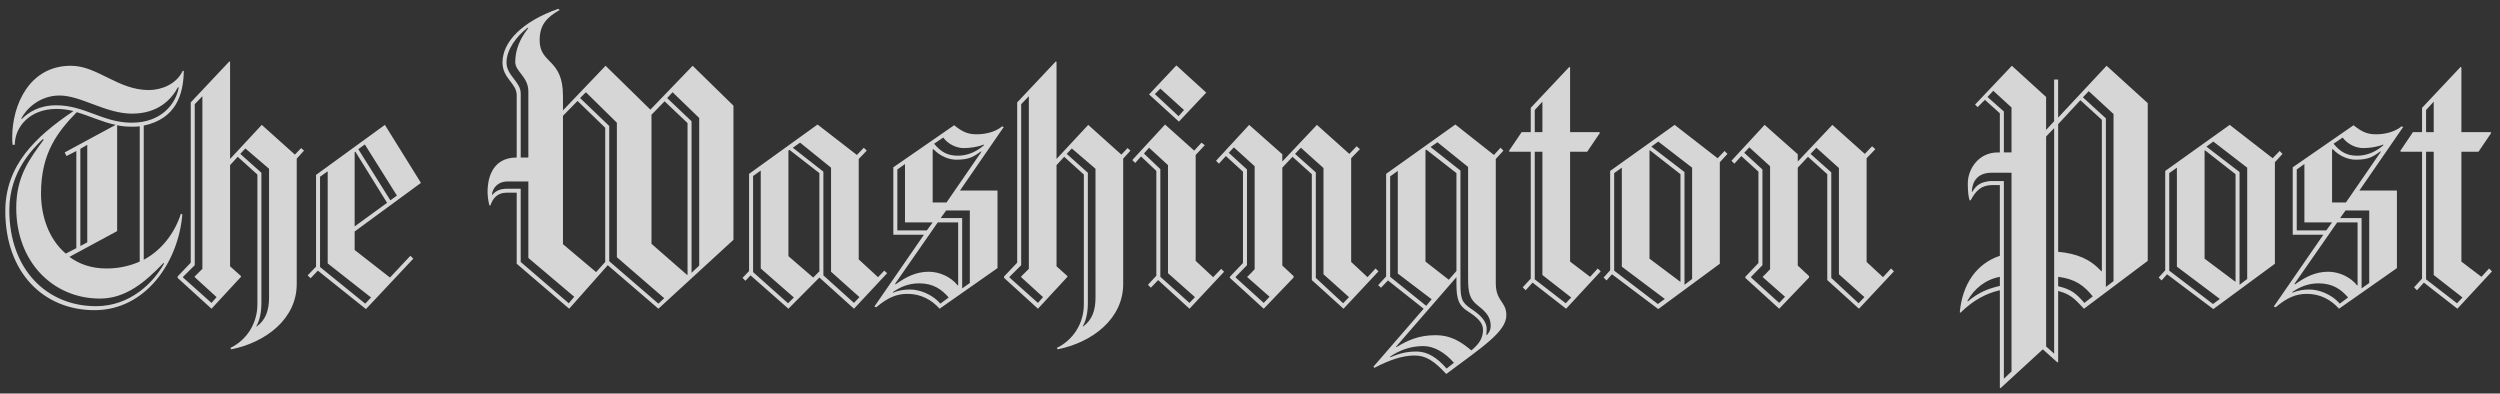 <?xml version="1.0" encoding="UTF-8"?> <svg xmlns="http://www.w3.org/2000/svg" width="324" height="51" viewBox="0 0 324 51" fill="none"><rect x="0" y="0" width="324" height="51" fill="#333333" stroke="none"/><g opacity="0.8" clip-path="url(#clip0_6912_932)"><path d="M18.629 16.278V33.666C20.989 32.398 22.641 30.189 23.444 27.698L23.633 27.792C23.113 33.995 18.864 40.198 12.255 40.198C5.598 40.198 0.688 35.264 0.688 27.368C0.688 21.448 4.56 17.734 9.517 14.398C8.793 14.208 8.047 14.114 7.298 14.116C3.898 14.116 1.916 16.418 1.916 18.768H1.632C1.585 18.439 1.585 18.111 1.585 17.782C1.585 13.599 3.804 8.523 9.186 8.523C12.633 8.523 15.277 11.672 19.289 11.672C20.895 11.672 22.877 10.92 23.679 9.181H23.821C23.774 12.236 22.83 15.385 18.629 16.278ZM21.178 34.089C18.817 36.58 16.268 38.695 12.963 38.695C6.826 38.695 2.105 33.901 2.105 26.945C2.105 22.857 3.805 20.649 5.693 18.064H5.504C4.324 19.238 1.208 22.199 1.208 27.227C1.208 34.935 6.071 39.682 12.444 39.682C16.882 39.682 19.903 36.627 21.273 34.136L21.178 34.089ZM23.066 11.297C22.263 12.8 20.564 14.727 17.117 14.727C13.671 14.727 10.508 12.377 7.723 12.377C5.173 12.377 3.427 14.069 2.765 15.338L2.813 15.432C3.71 14.539 5.079 13.646 7.298 13.646C10.98 13.646 13.341 15.902 17.07 15.902C21.036 15.902 22.83 13.317 23.16 11.344L23.066 11.297ZM9.941 14.539C7.534 17.03 5.314 19.756 5.314 25.066C5.314 27.98 6.306 30.987 8.525 32.867L9.894 32.161V19.568L8.619 20.225L8.383 19.755L14.993 16.183C13.199 15.808 11.594 15.009 9.941 14.539ZM18.109 16.372C17.778 16.418 17.448 16.418 17.07 16.418C16.409 16.418 15.796 16.372 15.182 16.23V29.952L8.997 33.291C10.272 34.23 11.829 34.794 13.812 34.794C15.417 34.794 16.834 34.465 18.108 33.901L18.109 16.372ZM11.31 18.769L10.413 19.286V31.881L11.31 31.411V18.769ZM38.456 20.555V36.815C38.456 41.326 34.444 44.382 29.959 45.274L29.864 45.086C32.084 44.005 33.358 41.796 33.358 39.446V22.622L30.809 20.32L29.818 21.4V34.512L31.234 35.781V35.875L27.41 40.011L23.02 36.016V35.828L24.72 34.042V13.271L29.724 7.961L29.818 8.007V20.602L33.925 16.184L38.221 20.038L39.024 19.192L39.402 19.522L38.456 20.555ZM25.238 35.922V35.828L26.229 34.841V12.471L25.238 13.506V34.371L23.727 35.875V35.969L27.409 39.259L28.07 38.507L25.238 35.922ZM34.869 21.87L31.8 19.238L31.139 19.943L33.877 22.388V39.306C33.877 40.434 33.642 41.608 33.217 42.266L33.264 42.313C34.444 41.467 34.869 40.198 34.869 38.554V21.87H34.869ZM45.963 30V32.397L50.542 35.968L53.186 33.149L53.564 33.525L47.427 40.057L41.195 35.075L40.251 36.062L39.873 35.686L40.959 34.559V22.669L49.882 16.184L54.556 23.703L45.963 30ZM42.469 34.136V22.199L41.478 22.904V34.607L47.332 39.353L48.088 38.554L42.469 34.136ZM46.058 19.661L45.963 19.709V29.343L50.165 26.288L46.058 19.661ZM47.285 18.722L46.435 19.332L50.59 25.959L51.44 25.348L47.285 18.722ZM85.329 40.01L78.767 34.37L73.763 40.01L66.964 34.182V24.972H65.642C64.462 24.972 63.849 25.724 63.565 26.616H63.423C63.272 26.033 63.193 25.433 63.187 24.831C63.187 23.609 63.518 20.413 66.964 20.413V12.33C66.964 10.78 65.123 10.168 65.123 8.1C65.123 5.423 67.672 2.791 72.346 1.145L72.535 1.286C70.836 2.273 69.939 3.213 69.939 5.234C69.939 8.336 72.96 7.536 72.96 12.424V14.304L78.484 8.523L84.291 14.209L89.767 8.523L95.055 13.693V31.081L85.329 40.01ZM68.475 33.431V23.516H65.831C64.462 23.516 63.849 24.408 63.754 25.207L63.8 25.255C64.273 24.738 64.745 24.456 65.831 24.456H67.483V33.949L73.714 39.307L74.422 38.46L68.475 33.431ZM68.475 11.86C68.475 9.934 66.776 9.275 66.776 8.054C66.776 6.361 67.436 4.952 68.475 3.636L68.381 3.59C66.965 4.671 65.643 6.41 65.643 8.101C65.643 9.793 67.484 10.592 67.484 12.096V20.414H68.475V11.86ZM78.437 16.56L74.849 13.082L72.96 15.009V31.645L77.256 35.264L78.437 33.948V16.56ZM79.947 33.337V15.902L75.934 11.954L75.179 12.707L78.956 16.325V33.854L85.329 39.352L86.085 38.647L79.947 33.337ZM89.106 15.949L86.132 13.129L84.433 14.868V31.598L89.059 35.639L89.106 35.593V15.949ZM90.616 15.291L87.17 11.954L86.462 12.707L89.625 15.714V35.358L90.616 34.418V15.291ZM110.677 40.01L106.192 35.968L102.179 40.01L97.269 35.686L96.608 36.391L96.23 36.016L97.08 35.123V22.529L105.956 16.137L111.055 20.085L111.952 19.145L112.33 19.521L111.291 20.602V33.62L113.793 35.922L114.596 35.076L114.973 35.405L110.677 40.01ZM98.591 34.794V22.105L97.6 22.81V35.264L102.132 39.306L102.888 38.554L98.591 34.794ZM106.192 22.434L102.32 19.427L102.179 19.521V33.196L105.389 35.968L106.192 35.17V22.434ZM107.703 35.217V21.73L103.69 18.486L102.746 19.144L106.711 22.246V35.686L110.677 39.258L111.385 38.506L107.703 35.217ZM124.415 24.69H129.277V34.747L121.771 40.01C120.78 38.882 119.363 38.084 117.617 38.084C116.2 38.084 115.067 38.554 113.556 39.823L113.321 39.728L119.742 30.423H115.776V21.682L123.66 16.231C124.604 16.983 125.312 17.405 126.54 17.405C127.484 17.405 128.853 17.217 129.892 16.372L130.081 16.466L124.415 24.69ZM119.128 36.721C117.758 36.721 116.673 37.191 115.728 37.848V37.943C116.484 37.614 117.239 37.52 117.947 37.52C119.033 37.52 120.733 38.037 121.866 39.353L122.952 38.554C122.054 37.52 120.969 36.721 119.128 36.721ZM124.178 28.825H121.534L116.011 36.768L116.058 36.862C117.427 35.875 118.749 35.218 120.354 35.218C121.77 35.218 123.234 35.875 124.131 37.003L124.178 36.957V28.825ZM117.286 28.825V21.26L116.295 21.965V29.86H120.118L120.874 28.826L117.286 28.825ZM127.153 19.614C126.162 20.32 125.595 20.695 123.943 20.695C122.998 20.695 121.865 20.273 120.969 19.332L120.874 19.38V26.241H122.668L127.201 19.661L127.153 19.614ZM124.887 19.191C124.037 19.191 122.952 18.769 122.243 17.829L121.063 18.627C121.96 19.709 122.81 20.178 124.131 20.178C124.981 20.178 126.209 19.943 127.483 18.861L127.53 18.721C126.728 19.051 125.737 19.191 124.887 19.191ZM125.689 27.275H122.621L121.913 28.262H124.698V37.379L125.689 36.674V27.275ZM145.565 20.555V36.815C145.565 41.326 141.552 44.382 137.067 45.274L136.973 45.086C139.192 44.005 140.467 41.796 140.467 39.446V22.622L137.917 20.32L136.926 21.4V34.512L138.342 35.781V35.875L134.519 40.011L130.128 36.016V35.828L131.828 34.042V13.271L136.832 7.961L136.926 8.007V20.602L141.034 16.184L145.33 20.038L146.132 19.192L146.51 19.522L145.565 20.555ZM132.346 35.922V35.828L133.338 34.841V12.471L132.346 13.505V34.37L130.835 35.875V35.968L134.517 39.258L135.178 38.506L132.346 35.922ZM141.977 21.87L138.908 19.238L138.247 19.943L140.986 22.388V39.306C140.986 40.434 140.75 41.608 140.325 42.266L140.372 42.313C141.553 41.467 141.978 40.198 141.978 38.554L141.977 21.87ZM154.157 40.01L150.097 36.298L149.153 37.284L148.775 36.908L149.861 35.734V22.152L147.878 20.273L147.123 21.119L146.744 20.743L150.993 16.137L154.77 19.521L155.715 18.487L156.139 18.816L154.959 20.085V33.808L157.226 35.923L158.264 34.841L158.642 35.218L154.157 40.01ZM151.372 35.405V21.4L148.917 19.145L148.256 19.897L150.38 21.918V35.875L154.157 39.259L154.866 38.507L151.372 35.405ZM152.788 15.761L148.917 12.237L152.458 8.477L156.329 12.002L152.788 15.761ZM150.38 11.484L149.672 12.189L152.741 15.056L153.449 14.257L150.38 11.484ZM174.12 40.01L170.012 36.298V22.575L167.51 20.32L166.188 21.73V34.418L167.652 35.78V35.968L163.78 40.01L159.39 36.016V35.875L161.09 34.089V22.246L158.871 20.225L157.973 21.212L157.596 20.836L161.892 16.184L166.188 19.991V20.93L170.673 16.184L174.874 19.943L175.819 18.957L176.243 19.332L175.111 20.507V33.948L177.235 35.921L178.274 34.793L178.651 35.169L174.12 40.01ZM161.656 35.922V35.828C161.656 35.922 162.601 34.888 162.601 34.888V21.541L159.909 19.097L159.248 19.802L161.609 21.963V34.37L160.145 35.874V35.968L163.78 39.257L164.535 38.459L161.656 35.922ZM171.523 35.546V21.777L168.596 19.145L167.841 19.943L170.531 22.34V36.016L174.072 39.305L174.827 38.506L171.523 35.546ZM187.433 48.469C185.876 46.777 184.789 46.073 183.326 46.073C181.768 46.073 179.974 46.684 178.133 47.67L177.991 47.53L184.506 40.011L179.88 36.346L178.982 37.286L178.605 36.957L179.643 35.829V22.529L188.613 16.137L193.617 20.085L194.468 19.145L194.845 19.521L193.854 20.602V36.675C193.854 39.118 195.222 39.025 195.222 40.857C195.222 42.971 192.154 44.945 187.433 48.469ZM181.154 35.452V22.152L180.163 22.858V35.875L184.836 39.635L185.545 38.788L181.154 35.452ZM184.459 44.851C182.901 44.851 181.484 45.321 180.163 46.214V46.308C181.012 45.979 181.956 45.556 183.562 45.556C185.025 45.556 186.252 46.355 187.48 47.765L188.425 47.013C187.244 45.65 185.827 44.851 184.459 44.851ZM190.218 40.339C189.039 39.587 188.755 38.788 188.755 36.768V35.921L180.918 44.944L180.965 44.991C182.475 44.098 183.845 43.441 186.064 43.441C187.952 43.441 189.227 44.192 190.691 45.414C191.588 44.662 192.201 43.911 192.201 42.736C192.201 41.796 191.398 41.091 190.218 40.339ZM188.755 22.434L184.836 19.38L184.741 19.474V33.901L187.763 36.251L188.755 35.123V22.434ZM191.634 39.682C190.407 38.741 190.265 37.943 190.265 35.922V21.636L186.299 18.44L185.403 19.051L189.274 22.105V36.58C189.274 38.6 189.369 39.165 190.643 40.01C191.776 40.762 192.673 41.561 192.673 42.642C192.673 42.923 192.626 43.393 192.626 43.393L192.673 43.441C192.909 43.205 193.192 42.83 193.192 42.218C193.193 41.185 192.673 40.48 191.634 39.682ZM202.965 40.01L198.622 36.627L197.725 37.614L197.347 37.237L198.385 36.109V19.661H195.647L195.552 19.568L197.205 17.123H198.385V13.975L203.389 8.665L203.484 8.759V17.124H207.261L207.355 17.218L205.703 19.662H203.484V33.902L206.081 35.876L207.072 34.795L207.45 35.17L202.965 40.01ZM199.896 13.176L198.905 14.257V17.124H199.896V13.176ZM199.896 35.64V19.661H198.905V36.204L202.918 39.306L203.626 38.554L199.896 35.64ZM222.887 21.025V34.183L214.909 40.057L208.913 35.546L208.204 36.345L207.827 35.968L208.677 35.029V22.152L217.034 16.184L222.604 20.508L223.501 19.568L223.879 19.943L222.887 21.025ZM210.189 34.559V21.73L209.196 22.434V35.076L214.862 39.4L215.759 38.742L210.189 34.559ZM217.789 22.575L213.823 19.473L213.776 19.52V33.525L217.789 36.532V22.575ZM219.3 21.73L214.909 18.346L214.013 19.003L218.309 22.293V36.909L219.3 36.157V21.73ZM240.922 40.01L236.815 36.298V22.575L234.312 20.32L232.99 21.73V34.418L234.454 35.78V35.968L230.583 40.01L226.192 36.016V35.875L227.892 34.089V22.246L225.673 20.225L224.776 21.212L224.398 20.836L228.694 16.184L232.99 19.991V20.93L237.475 16.184L241.677 19.943L242.621 18.957L243.046 19.332L241.913 20.507V33.948L244.037 35.921L245.076 34.793L245.453 35.169L240.922 40.01ZM228.458 35.922V35.828C228.458 35.922 229.402 34.888 229.402 34.888V21.541L226.712 19.097L226.051 19.802L228.412 21.963V34.37L226.948 35.874V35.968L230.584 39.257L231.339 38.459L228.458 35.922ZM238.325 35.546V21.777L235.399 19.145L234.643 19.943L237.334 22.34V36.016L240.874 39.305L241.63 38.506L238.325 35.546ZM270.087 40.01C268.765 38.6 268.294 38.13 266.735 37.707V46.918L266.64 46.965L264.752 45.273L259.275 50.301L259.181 50.255V37.614C257.529 37.989 255.782 38.836 254.082 40.527L253.987 40.48C254.318 36.861 256.112 34.183 259.18 33.149V23.985H258.189C256.82 23.985 256.064 24.69 255.404 25.959H255.262C255.12 25.536 255.026 24.877 255.026 23.798C255.026 21.823 256.489 19.756 258.897 19.756H259.18V14.68L257.245 12.941L256.3 13.882L255.969 13.552L260.738 8.524L265.175 12.566V16.842L266.214 15.714V10.309H266.733V15.244L273.012 8.523L278.346 13.364V33.807L270.087 40.01ZM259.182 35.875C257.247 36.25 255.878 37.425 254.981 38.976L255.028 39.071C256.35 37.943 257.577 37.426 259.182 37.05V35.875ZM260.693 22.388H258.096C256.302 22.388 255.594 23.516 255.547 24.832L255.594 24.878C256.161 23.938 256.727 23.609 257.86 23.469H259.702V49.081L260.693 48.141V22.388ZM260.693 13.928L258.332 11.767L257.577 12.566L259.702 14.445V19.755H260.693V13.928ZM266.217 16.607L265.178 17.688V44.898L266.217 45.839V16.607ZM272.401 15.526L269.616 12.989L266.736 16.091V32.632C269.191 32.868 270.89 33.573 272.354 35.17L272.401 35.123V15.526ZM266.736 35.875V37.097C268.341 37.473 269.002 37.943 270.135 39.258L271.221 38.412C270.087 37.002 268.954 36.157 266.736 35.875ZM273.912 14.775L270.701 11.813L269.946 12.612L272.92 15.338V37.191L273.912 36.438V14.775ZM294.826 21.025V34.183L286.846 40.057L280.851 35.546L280.142 36.345L279.765 35.968L280.614 35.029V22.152L288.971 16.184L294.542 20.508L295.438 19.568L295.816 19.943L294.826 21.025ZM282.126 34.559V21.73L281.134 22.434V35.076L286.799 39.4L287.697 38.742L282.126 34.559ZM289.727 22.575L285.761 19.473L285.714 19.52V33.525L289.727 36.532V22.575ZM291.238 21.73L286.847 18.346L285.951 19.003L290.246 22.293V36.909L291.238 36.157V21.73ZM305.778 24.69H310.641V34.747L303.134 40.01C302.143 38.882 300.727 38.084 298.98 38.084C297.564 38.084 296.431 38.554 294.92 39.823L294.684 39.728L301.104 30.423H297.138V21.682L305.023 16.231C305.967 16.983 306.675 17.405 307.903 17.405C308.847 17.405 310.215 17.217 311.255 16.372L311.444 16.466L305.778 24.69ZM300.49 36.721C299.122 36.721 298.035 37.191 297.092 37.848V37.943C297.847 37.614 298.602 37.52 299.311 37.52C300.397 37.52 302.096 38.037 303.229 39.353L304.315 38.554C303.418 37.52 302.332 36.721 300.49 36.721ZM305.543 28.825H302.899L297.375 36.768L297.422 36.862C298.791 35.875 300.113 35.218 301.718 35.218C303.134 35.218 304.598 35.875 305.495 37.003L305.542 36.957L305.543 28.825ZM298.65 28.825V21.26L297.658 21.965V29.86H301.482L302.237 28.826L298.65 28.825ZM308.517 19.614C307.525 20.32 306.959 20.695 305.305 20.695C304.361 20.695 303.228 20.273 302.331 19.332L302.237 19.38V26.241H304.03L308.563 19.661L308.517 19.614ZM306.25 19.191C305.4 19.191 304.315 18.769 303.607 17.829L302.426 18.627C303.323 19.709 304.173 20.178 305.495 20.178C306.345 20.178 307.573 19.943 308.847 18.861L308.894 18.721C308.092 19.051 307.1 19.191 306.25 19.191ZM307.053 27.275H303.985L303.277 28.262H306.062V37.379L307.053 36.674V27.275ZM318.478 40.01L314.135 36.627L313.237 37.614L312.86 37.237L313.898 36.109V19.661H311.16L311.066 19.568L312.718 17.123H313.897V13.975L318.902 8.665L318.997 8.759V17.124H322.773L322.868 17.218L321.215 19.662H318.997V33.902L321.594 35.876L322.585 34.795L322.962 35.17L318.478 40.01ZM315.409 13.176L314.418 14.257V17.124H315.409V13.176ZM315.409 35.64V19.661H314.418V36.204L318.43 39.306L319.139 38.554L315.409 35.64Z" fill="white"></path></g><defs><clipPath id="clip0_6912_932"><rect width="323" height="50" fill="white" transform="translate(0.116 0.492)"></rect></clipPath></defs></svg> 